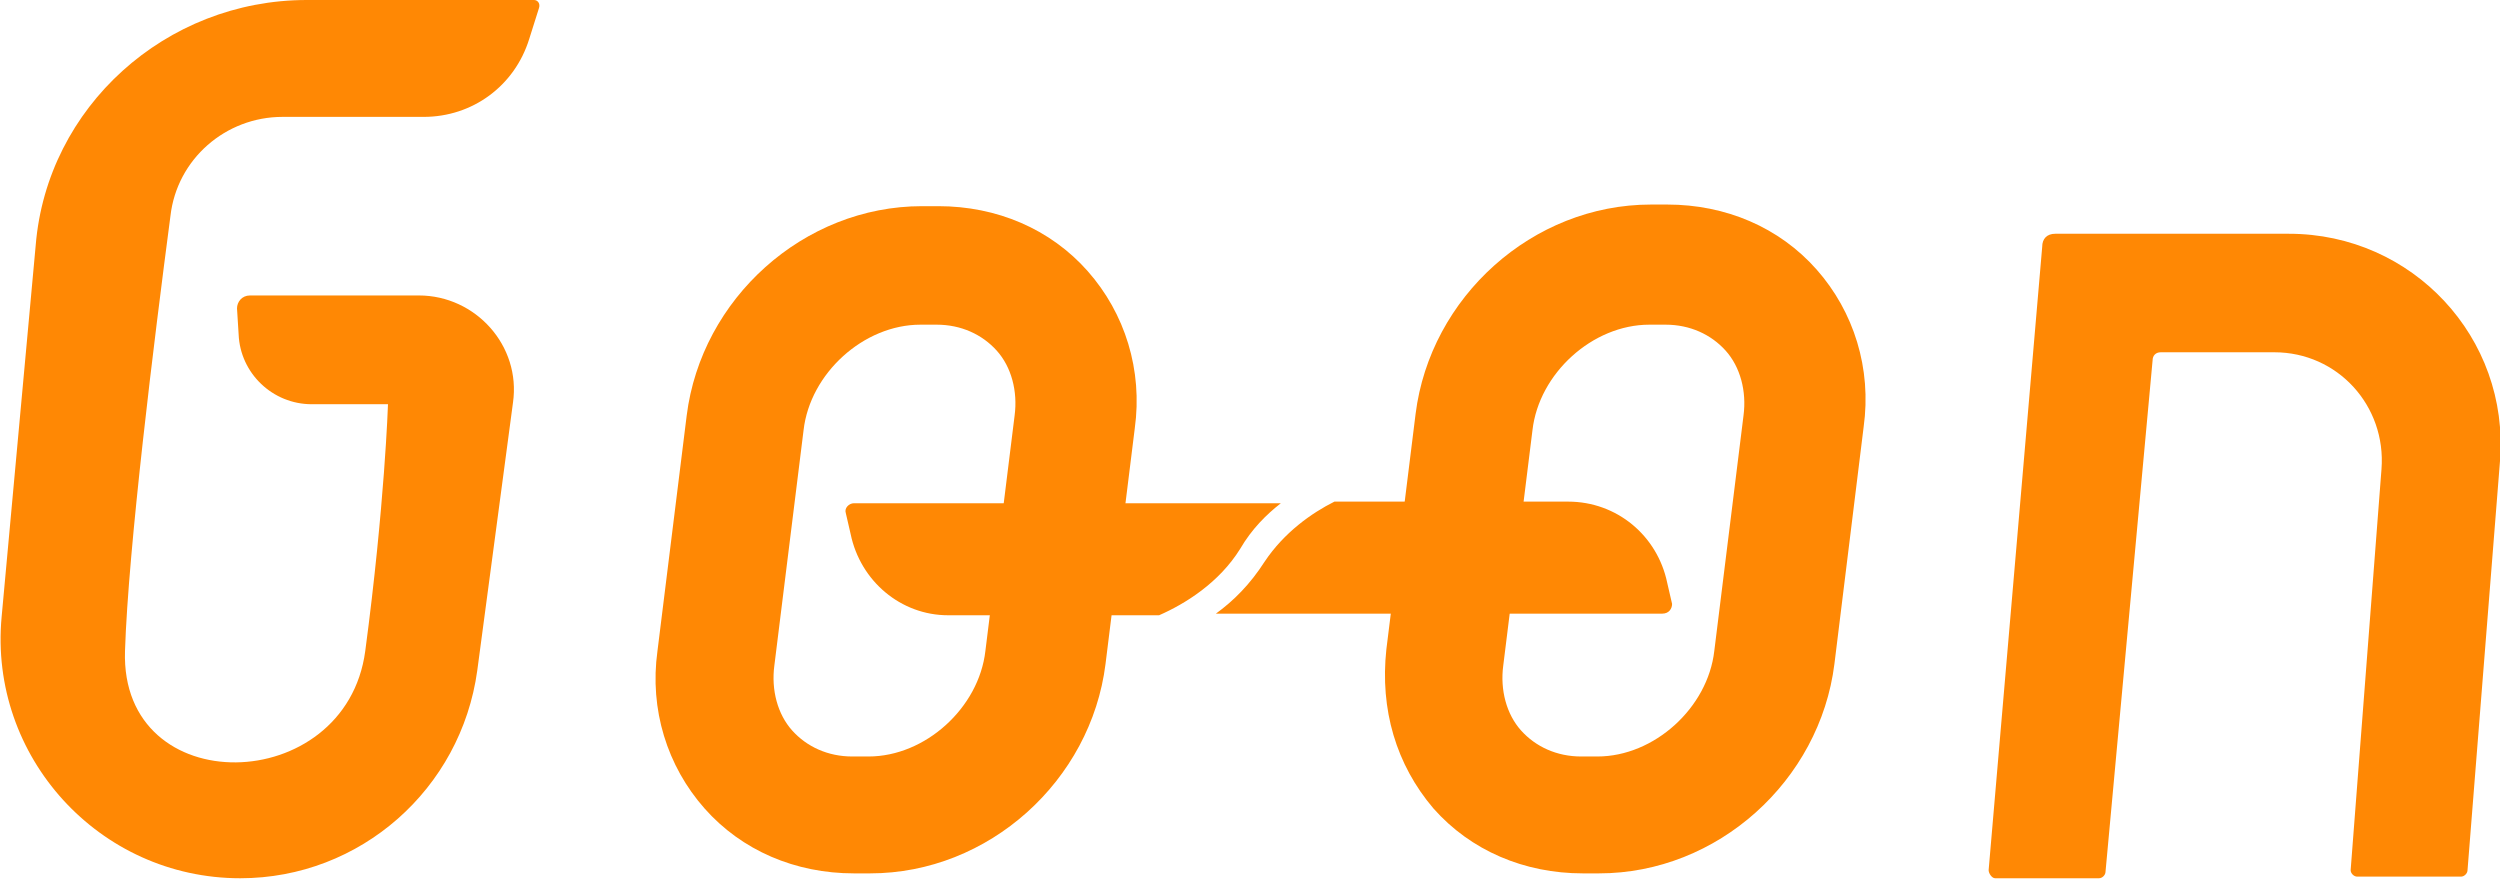 <?xml version="1.0" encoding="utf-8"?>
<!-- Generator: Adobe Illustrator 27.0.0, SVG Export Plug-In . SVG Version: 6.00 Build 0)  -->
<svg version="1.1" id="_レイヤー_2" xmlns="http://www.w3.org/2000/svg" xmlns:xlink="http://www.w3.org/1999/xlink" x="0px"
	 y="0px" viewBox="0 0 154 54.2" style="enable-background:new 0 0 154 54.2;" xml:space="preserve">
<style type="text/css">
	.st0{fill:#FF8804;}
</style>
<g id="title">
	<g>
		<path class="st0" d="M33.2,0.5l-0.6,1.9c-0.9,2.9-3.5,4.8-6.5,4.8h-8.7c-3.5,0-6.5,2.6-6.9,6.1c-1,7.6-2.6,20.5-2.8,26.8
			c-0.3,9.3,13.6,9,14.8,0c1.2-9,1.4-15.2,1.4-15.2h-4.7c-2.4,0-4.4-1.9-4.5-4.3l-0.1-1.6c0-0.4,0.3-0.8,0.8-0.8h10.4
			c3.5,0,6.3,3.1,5.8,6.6l-2.2,16.5c-1,7.3-7.2,12.8-14.6,12.8l0,0c-8.7,0-15.5-7.5-14.7-16.1l2.1-22.9C2.9,6.6,10.2,0,18.9,0h14
			C33.1,0,33.3,0.2,33.2,0.5z"/>
		<path class="st0" d="M53.6,53.8h-1c-3.6,0-6.9-1.4-9.2-4c-2.3-2.6-3.4-6.1-2.9-9.7l1.8-14.5c0.9-7.2,7.2-12.9,14.5-12.9h1
			c3.6,0,6.9,1.4,9.2,4c2.3,2.6,3.4,6.1,2.9,9.7l-1.8,14.5C67.2,48.1,60.9,53.8,53.6,53.8z M56.7,20c-3.5,0-6.8,3-7.2,6.5l-1.8,14.5
			c-0.2,1.5,0.2,3,1.1,4c0.9,1,2.2,1.6,3.7,1.6h1c3.5,0,6.8-3,7.2-6.5l1.8-14.5c0.2-1.5-0.2-3-1.1-4c-0.9-1-2.2-1.6-3.7-1.6
			C57.7,20,56.7,20,56.7,20z"/>
		<path class="st0" d="M98.5,53.8h-1c-3.6,0-6.9-1.4-9.2-4C86,47.1,85,43.7,85.4,40l1.8-14.5c0.9-7.2,7.2-12.9,14.5-12.9h1
			c3.6,0,6.9,1.4,9.2,4c2.3,2.6,3.4,6.1,2.9,9.7L113,40.9C112.1,48.1,105.8,53.8,98.5,53.8z M101.6,20c-3.5,0-6.8,3-7.2,6.5
			l-1.8,14.5c-0.2,1.5,0.2,3,1.1,4c0.9,1,2.2,1.6,3.7,1.6h1c3.5,0,6.8-3,7.2-6.5l1.8-14.5c0.2-1.5-0.2-3-1.1-4
			c-0.9-1-2.2-1.6-3.7-1.6C102.6,20,101.6,20,101.6,20z"/>
		<g>
			<path class="st0" d="M76.4,33.8c0.7-1.2,1.6-2.1,2.5-2.8H52.6c-0.3,0-0.6,0.3-0.5,0.6l0.3,1.3c0.6,2.9,3.1,5,6,5h13
				C73,37.2,75.1,35.9,76.4,33.8L76.4,33.8z"/>
			<path class="st0" d="M103,37.2l-0.3-1.3c-0.6-2.9-3.1-5-6.1-5H82.2c-1.4,0.7-3.1,1.9-4.3,3.7C77,36,76,37,74.9,37.8h27.5
				C102.8,37.8,103,37.5,103,37.2L103,37.2z"/>
		</g>
		<path class="st0" d="M125.8,15.2l-3.3,38.4c0,0.2,0.2,0.5,0.4,0.5h6.4c0.2,0,0.4-0.2,0.4-0.4l2.9-31.5c0-0.3,0.2-0.5,0.5-0.5h7
			c3.9,0,6.9,3.3,6.6,7.2l-1.9,24.7c0,0.2,0.2,0.4,0.4,0.4h6.4c0.2,0,0.4-0.2,0.4-0.4l2-25.2c0.6-7.6-5.4-14-13-14h-14.4
			C126.1,14.4,125.8,14.7,125.8,15.2L125.8,15.2z"/>
	</g>
</g>
</svg>
